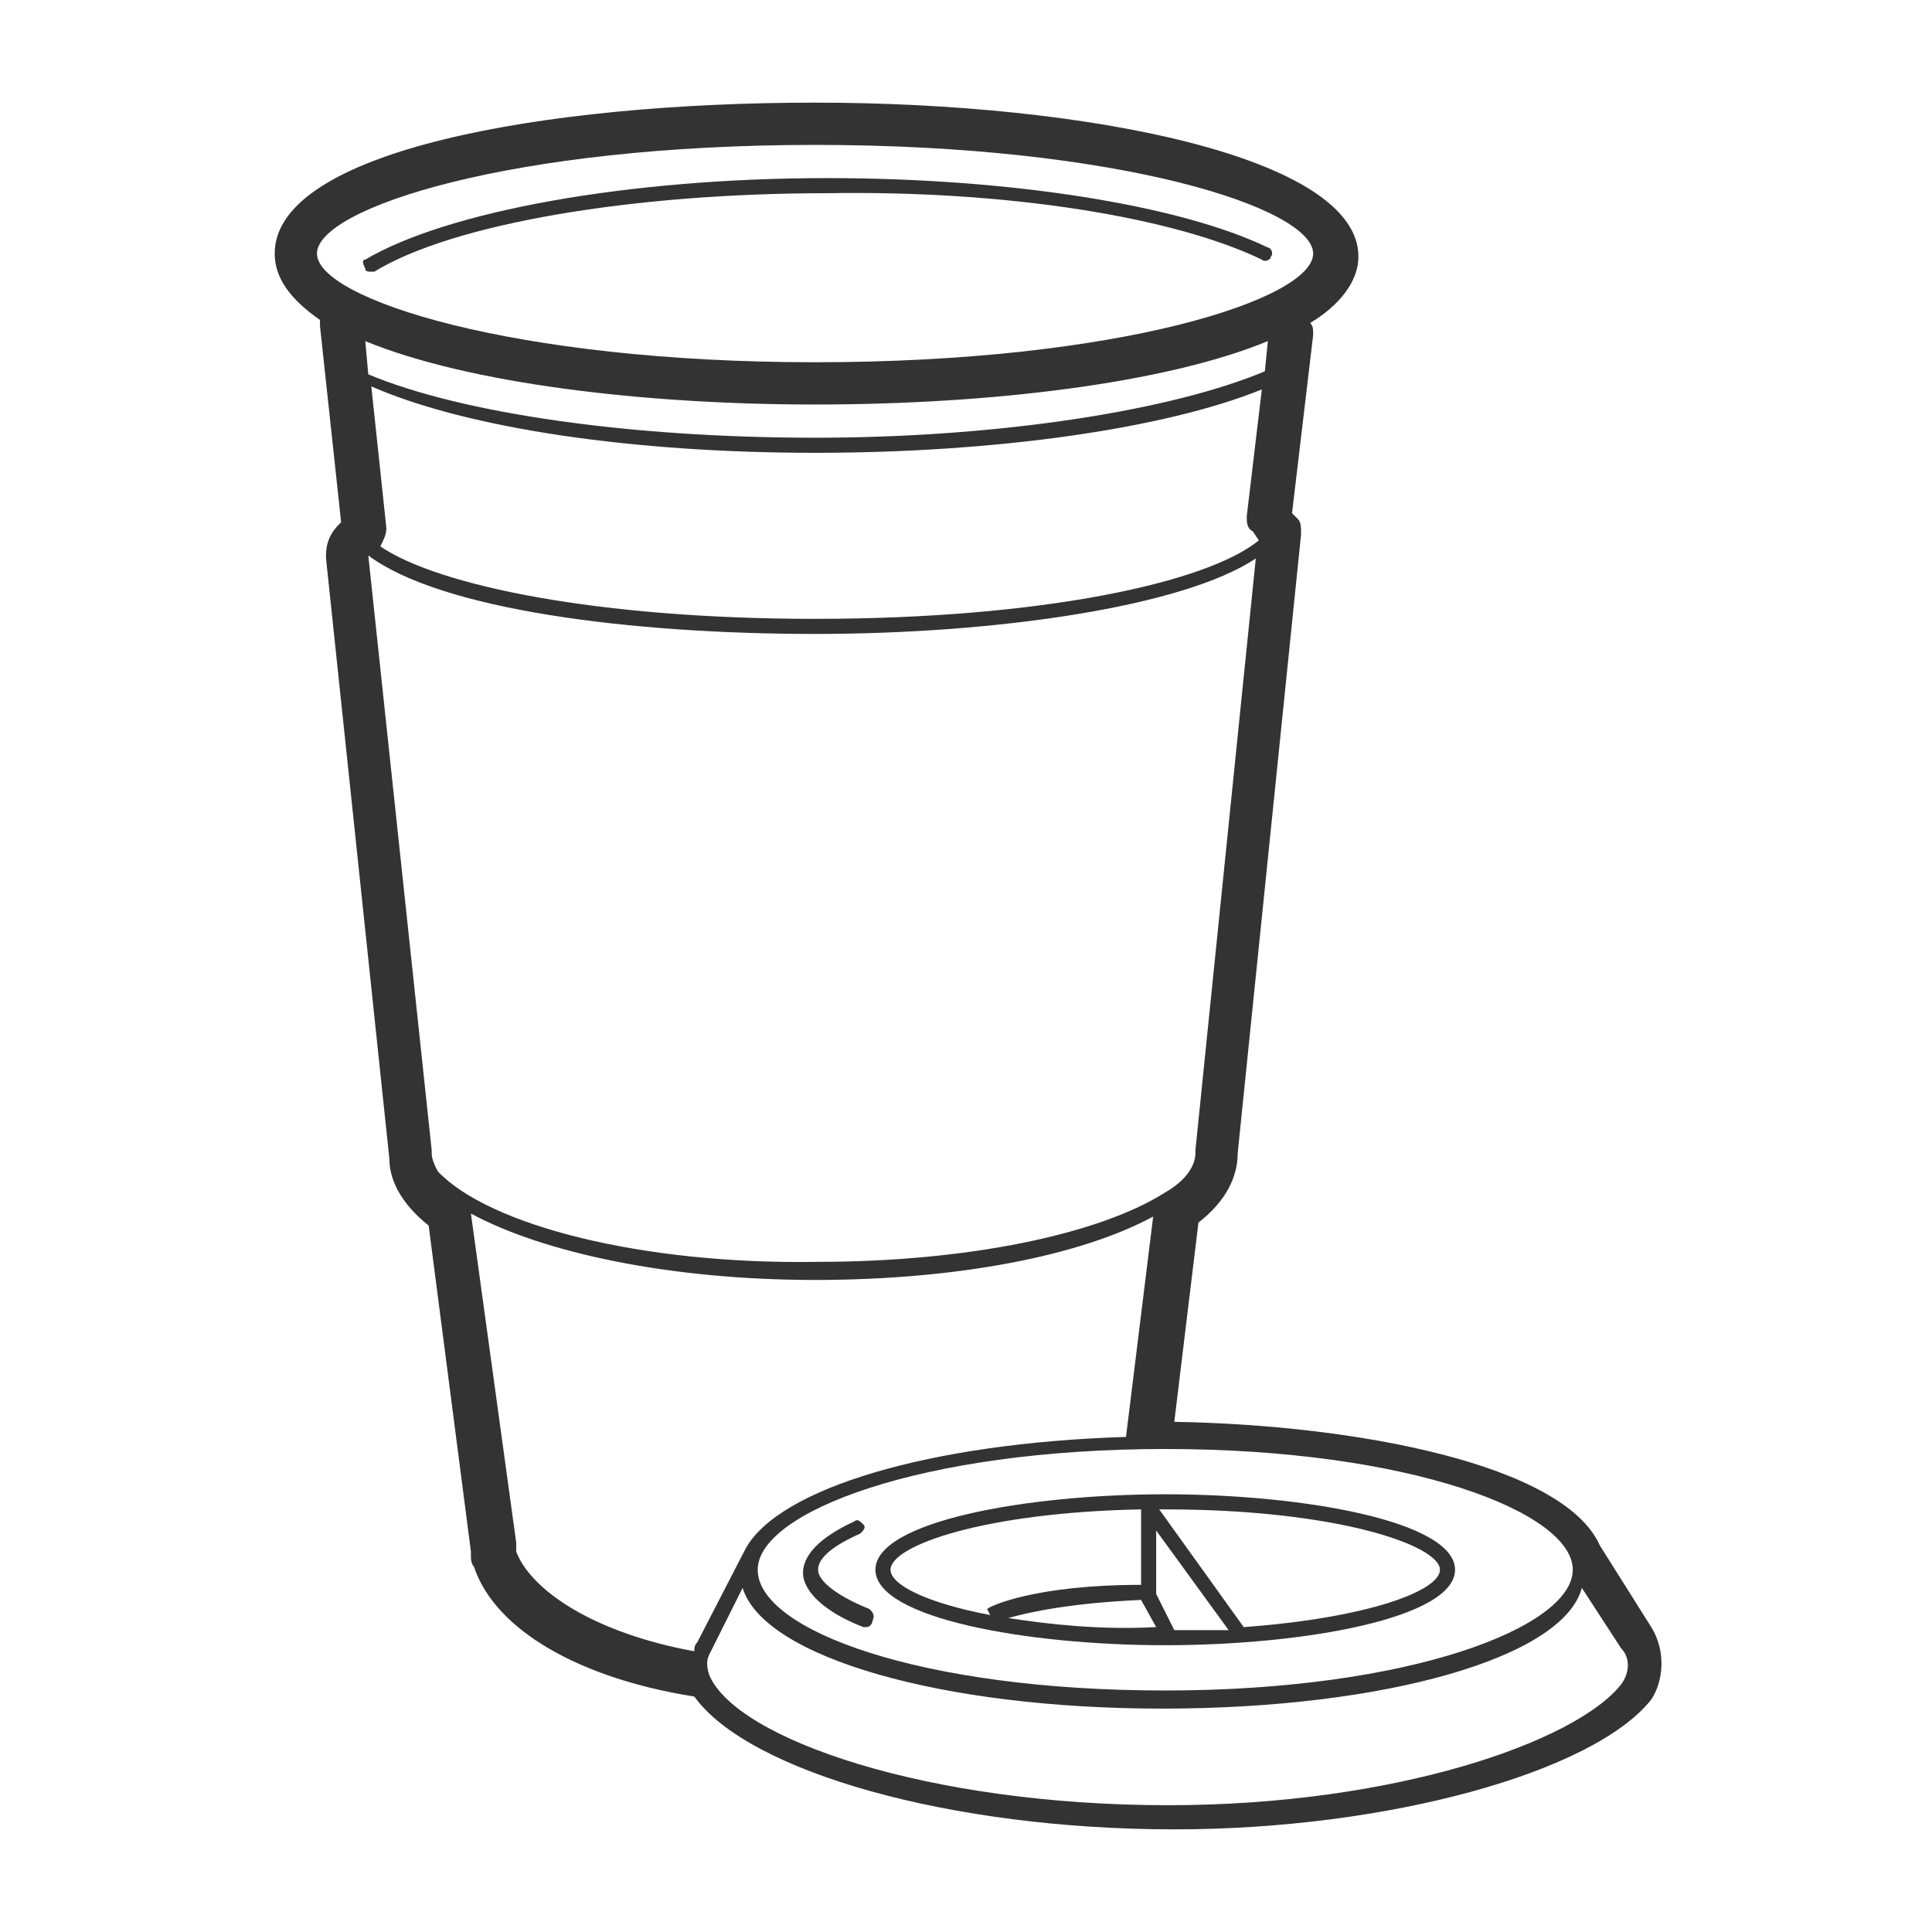 <!-- Generated by IcoMoon.io -->
<svg version="1.1" xmlns="http://www.w3.org/2000/svg" width="64" height="64" viewBox="0 0 64 64">
<title>cup-lid-o</title>
<path fill="#333" d="M41.8 8.6c0.1 0.1 0.3 0 0.3-0.1 0.1-0.1 0-0.3-0.1-0.3-2.9-1.4-8.5-2.3-14.6-2.3-6.6 0-12.6 1.1-15.3 2.7-0.1 0-0.1 0.1 0 0.3 0 0.1 0.1 0.1 0.2 0.1 0 0 0.1 0 0.1 0 2.6-1.6 8.6-2.6 15-2.6 6-0.1 11.5 0.8 14.4 2.2z"></path>
<path fill="#333" d="M54.7 53.9l-1.7-2.7c-1.2-2.7-8.1-4-14.1-4.1l0.8-6.6c0.9-0.7 1.3-1.5 1.3-2.3l2.1-20.5c0-0.2 0-0.4-0.1-0.5l-0.2-0.2 0.7-5.9c0-0.2 0-0.3-0.1-0.4 1-0.6 1.6-1.4 1.6-2.2 0-3.3-9-5.1-18-5.1s-17.9 1.6-17.9 5c0 0.8 0.5 1.5 1.5 2.2 0 0.1 0 0.2 0 0.2l0.7 6.5c-0.2 0.2-0.5 0.5-0.5 1.1 0 0 0 0.1 0 0.1l2.1 19.9c0 0.6 0.3 1.4 1.3 2.2l1.4 10.8c0 0 0 0.1 0 0.1s0 0.1 0 0.1 0 0.2 0.1 0.3c0.7 2.1 3.5 3.7 7.3 4.3 1.8 2.5 8.5 4.4 15.9 4.4 7.1 0 13.9-1.9 15.8-4.3 0.4-0.6 0.5-1.6 0-2.4zM52.1 52c0 1.9-5.4 4-13.5 4s-13.5-2-13.5-4c0-1.9 5.4-4 13.5-4s13.5 2.1 13.5 4zM41.5 17.6l0.2 0.3c-1.7 1.4-7.2 2.6-14.7 2.6-7.2 0-12.5-1.1-14.4-2.4 0.1-0.2 0.2-0.4 0.2-0.6l-0.5-4.7c3.2 1.4 8.7 2.2 14.7 2.2s11.6-0.8 14.8-2.1l-0.5 4.2c0 0.2 0 0.4 0.2 0.5zM10.5 8.4c0-1.5 6.4-3.6 16.5-3.6s16.5 2.1 16.5 3.6-6.4 3.6-16.5 3.6c-10 0-16.5-2.1-16.5-3.6zM12.1 11.3c3.4 1.4 9.2 2.1 14.9 2.1 5.8 0 11.6-0.7 15-2.1l-0.1 1c-3.1 1.3-8.8 2.2-14.9 2.2s-11.7-0.8-14.8-2.1l-0.1-1.1zM14.5 38.8c-0.1-0.2-0.2-0.4-0.2-0.6 0 0 0-0.1 0-0.1l-2.1-19.7c2.4 1.8 8.7 2.6 14.8 2.6 6 0 12.2-0.9 14.6-2.5l-2 19.6c0 0 0 0.1 0 0.1 0 0.4-0.3 0.9-1 1.3 0 0 0 0 0 0-2.2 1.4-6.6 2.3-11.5 2.3-5.8 0.1-10.9-1.2-12.6-3zM23.1 54.4c-0.1 0.1-0.1 0.2-0.1 0.3-3.3-0.6-5.4-2-5.9-3.3 0 0 0-0.1 0-0.1 0-0.1 0-0.1 0-0.2l-1.5-10.9c2.4 1.3 6.6 2.2 11.4 2.2 4.7 0 8.8-0.8 11.2-2.1l-0.9 7.3c-6.5 0.2-11.5 1.7-12.6 3.7v0l-1.6 3.1zM53.7 55.8c-1.5 1.9-7.5 4-15 4-8 0-14.3-2.2-15.2-4.3-0.1-0.3-0.1-0.5 0-0.7l1.1-2.2c0.7 2.3 6.6 4 13.9 4 7.4 0 13.3-1.7 13.9-4l1.3 2c0.3 0.3 0.3 0.8 0 1.2z"></path>
<path fill="#333" d="M29 52c0 1.6 5 2.5 9.6 2.5s9.6-0.9 9.6-2.5c0-1.6-5-2.5-9.6-2.5s-9.6 0.9-9.6 2.5zM29.5 52c0-0.8 3.1-1.9 8.3-2v2.5c-3.5 0-5 0.7-5.1 0.8l0.1 0.2c-2.1-0.4-3.3-1-3.3-1.5zM33.4 53.6c0.7-0.2 2.1-0.5 4.4-0.6l0.5 0.9c-1.9 0.1-3.6-0.1-4.9-0.3zM38.9 54v0l-0.6-1.2v-2.1l2.4 3.3c-0.6 0-1.2 0-1.8 0zM47.7 52c0 0.7-2.4 1.6-6.5 1.9l-2.8-3.9c0.1 0 0.1 0 0.2 0 5.7 0 9.1 1.2 9.1 2z"></path>
<path fill="#333" d="M28.8 53.3c-1-0.4-1.7-0.9-1.7-1.3s0.5-0.8 1.4-1.2c0.1-0.1 0.2-0.2 0.1-0.3s-0.2-0.2-0.3-0.1c-1.1 0.5-1.7 1.1-1.7 1.7s0.7 1.3 2 1.8c0 0 0.1 0 0.1 0 0.1 0 0.2-0.1 0.2-0.2 0.1-0.2 0-0.3-0.1-0.4z"></path>
</svg>
